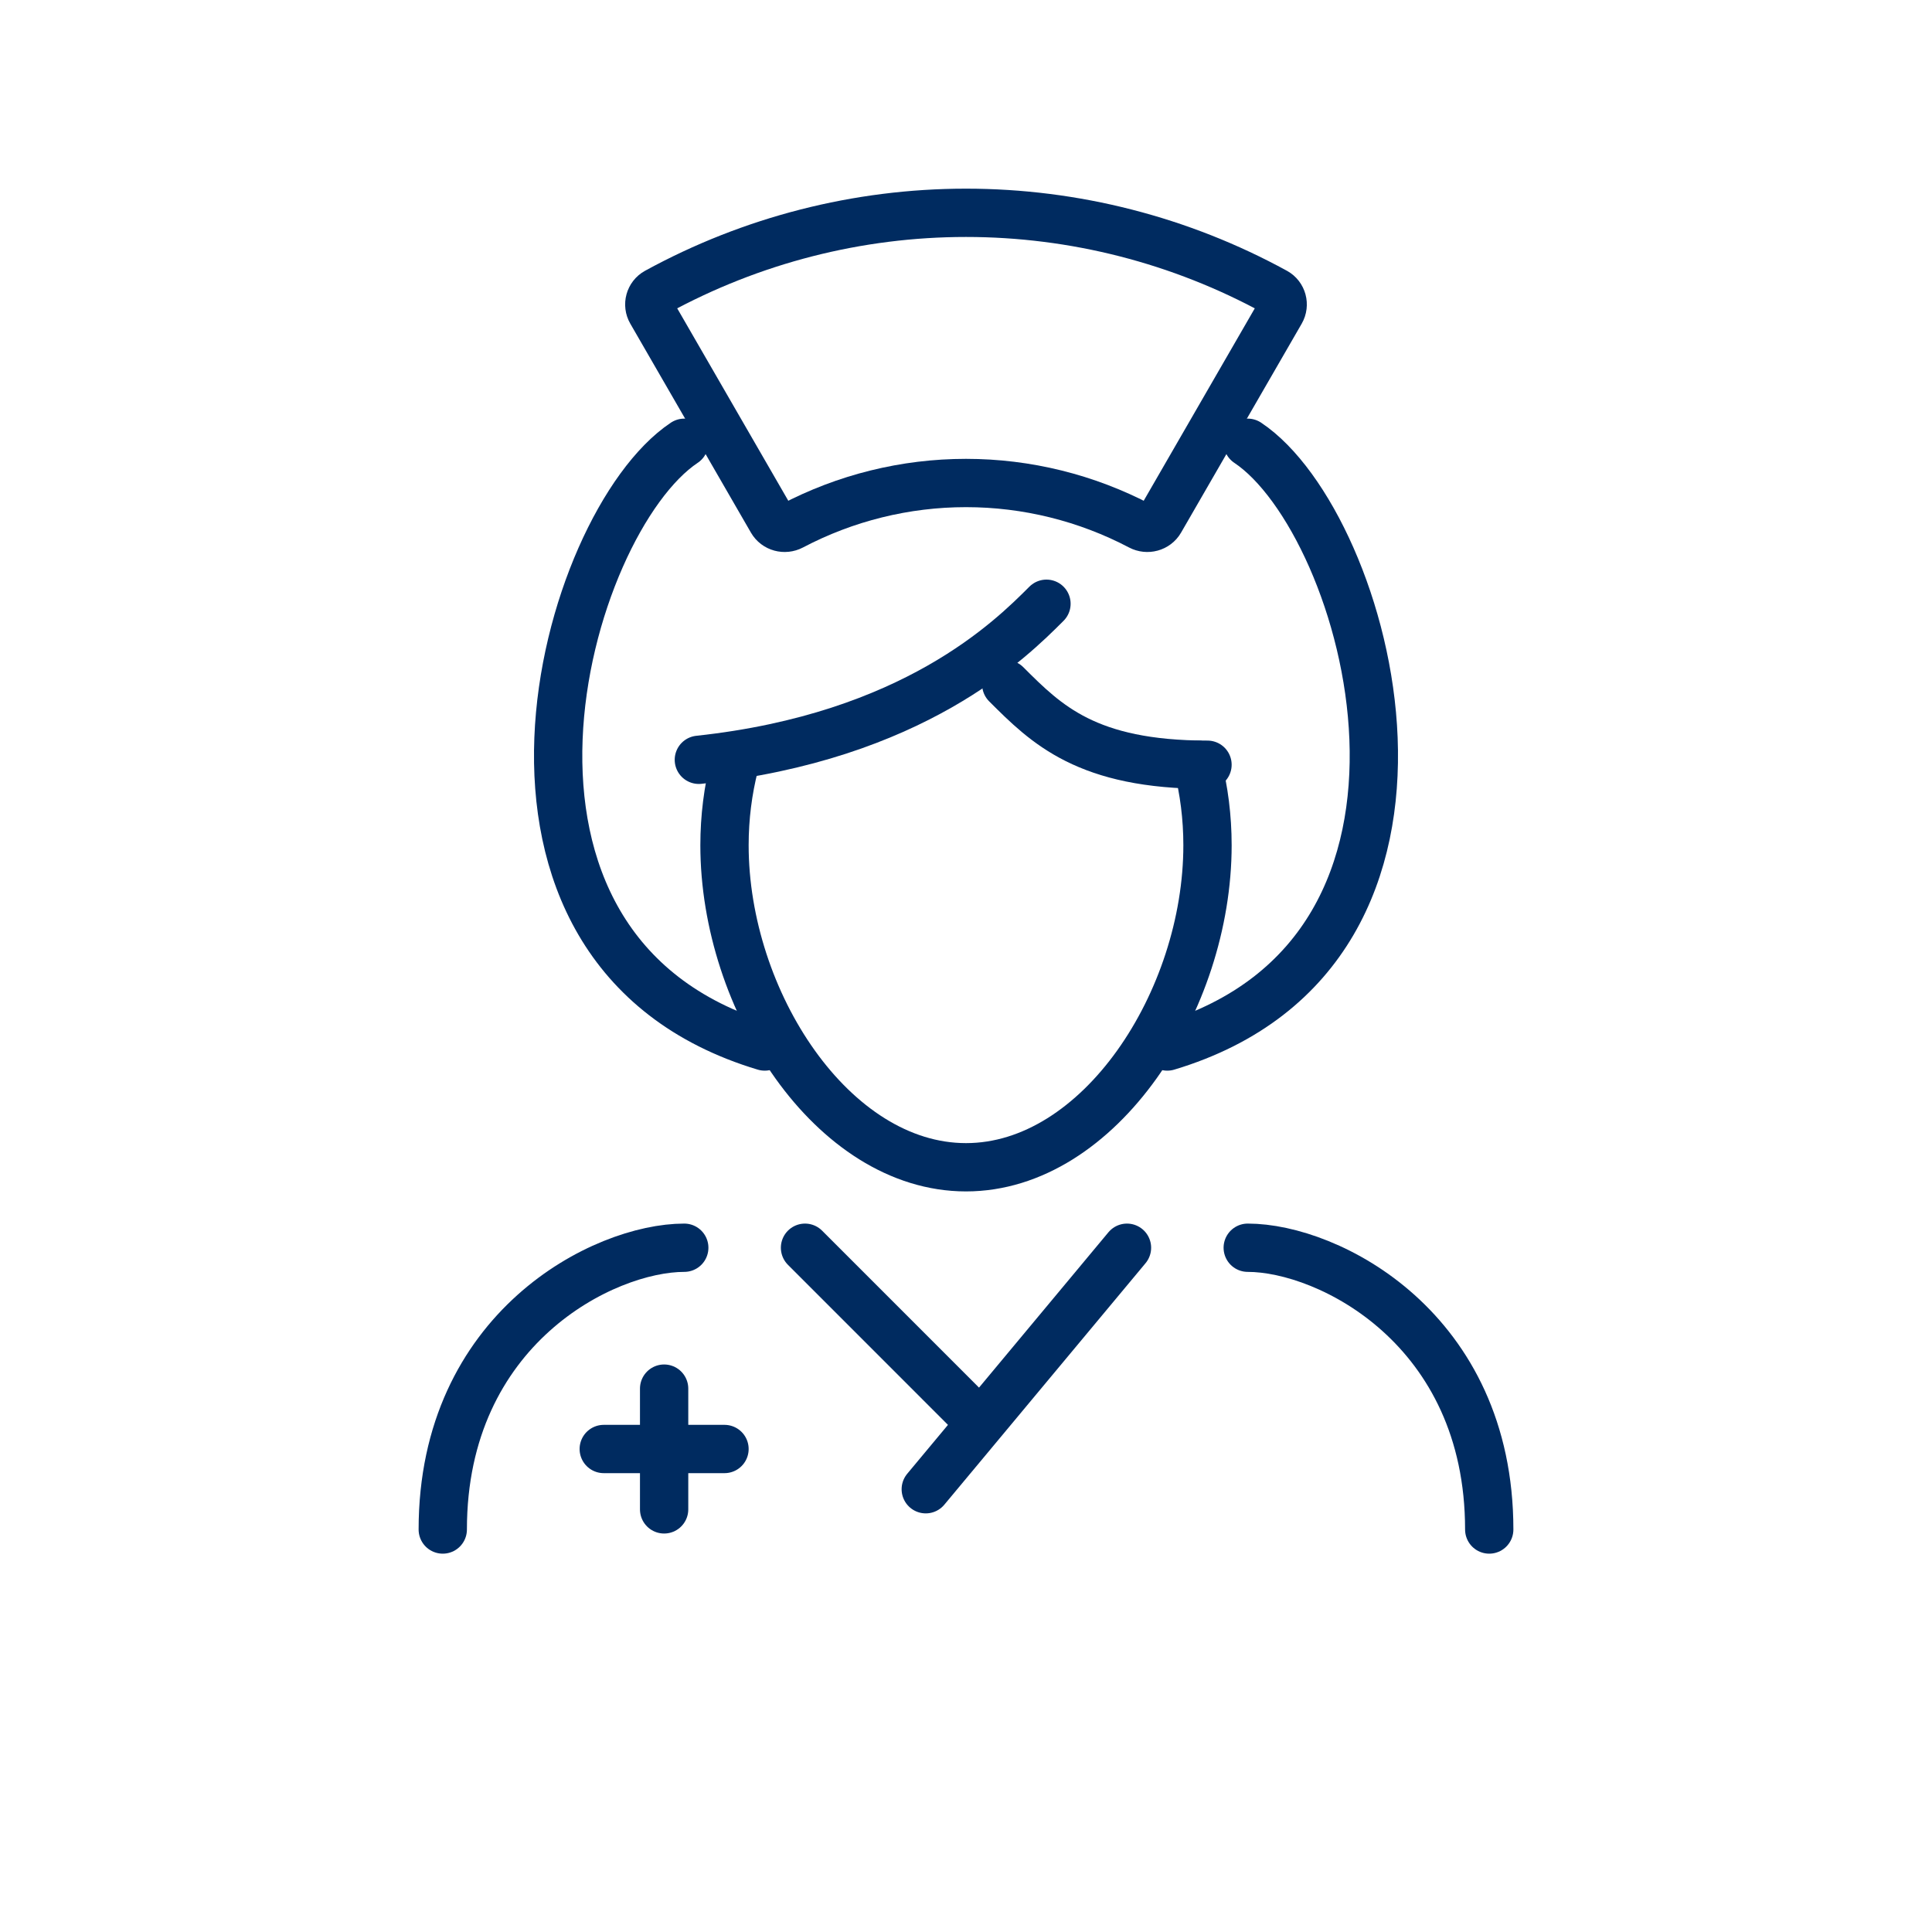 <svg width="40" height="40" viewBox="0 0 40 40" fill="none" xmlns="http://www.w3.org/2000/svg">
<path d="M14.167 25.833C12.5 25.833 9.167 27.5 9.167 31.667" stroke="#002B60" stroke-linecap="round"/>
<path d="M25.833 25.833C27.5 25.833 30.833 27.5 30.833 31.667" stroke="#002B60" stroke-linecap="round"/>
<path d="M23.333 25.833L20.303 29.47M19.167 30.833L20.303 29.47M16.667 25.833L20.303 29.47" stroke="#002B60" stroke-linecap="round"/>
<path d="M14.167 9.167C11.667 10.833 9.167 19.667 15.833 21.667" stroke="#002B60" stroke-linecap="round"/>
<path d="M25.833 9.167C28.333 10.833 30.833 19.667 24.167 21.667" stroke="#002B60" stroke-linecap="round"/>
<path d="M15.207 15.833C15.072 16.361 15 16.921 15 17.5C15 20.722 17.239 24.167 20 24.167C22.761 24.167 25 20.722 25 17.5C25 16.921 24.928 16.361 24.793 15.833" stroke="#002B60" stroke-linecap="round"/>
<path d="M21.666 12.5C20.933 13.233 18.912 15.254 14.469 15.731" stroke="#002B60" stroke-linecap="round"/>
<path d="M20.833 14.167C21.667 15 22.5 15.833 25 15.833" stroke="#002B60" stroke-linecap="round"/>
<path d="M26.517 6.452C26.599 6.309 26.55 6.125 26.405 6.045C24.443 4.971 22.24 4.406 20 4.406C17.76 4.406 15.557 4.971 13.595 6.045C13.45 6.125 13.4 6.309 13.483 6.452L15.98 10.777C16.063 10.921 16.246 10.969 16.393 10.892C17.504 10.307 18.742 10 20 10C21.258 10 22.496 10.307 23.607 10.892C23.753 10.969 23.937 10.921 24.02 10.777L26.517 6.452Z" stroke="#002B60"/>
<path d="M13.75 28.75V31.25M12.5 30H15" stroke="#002B60" stroke-linecap="round"/>
</svg>
